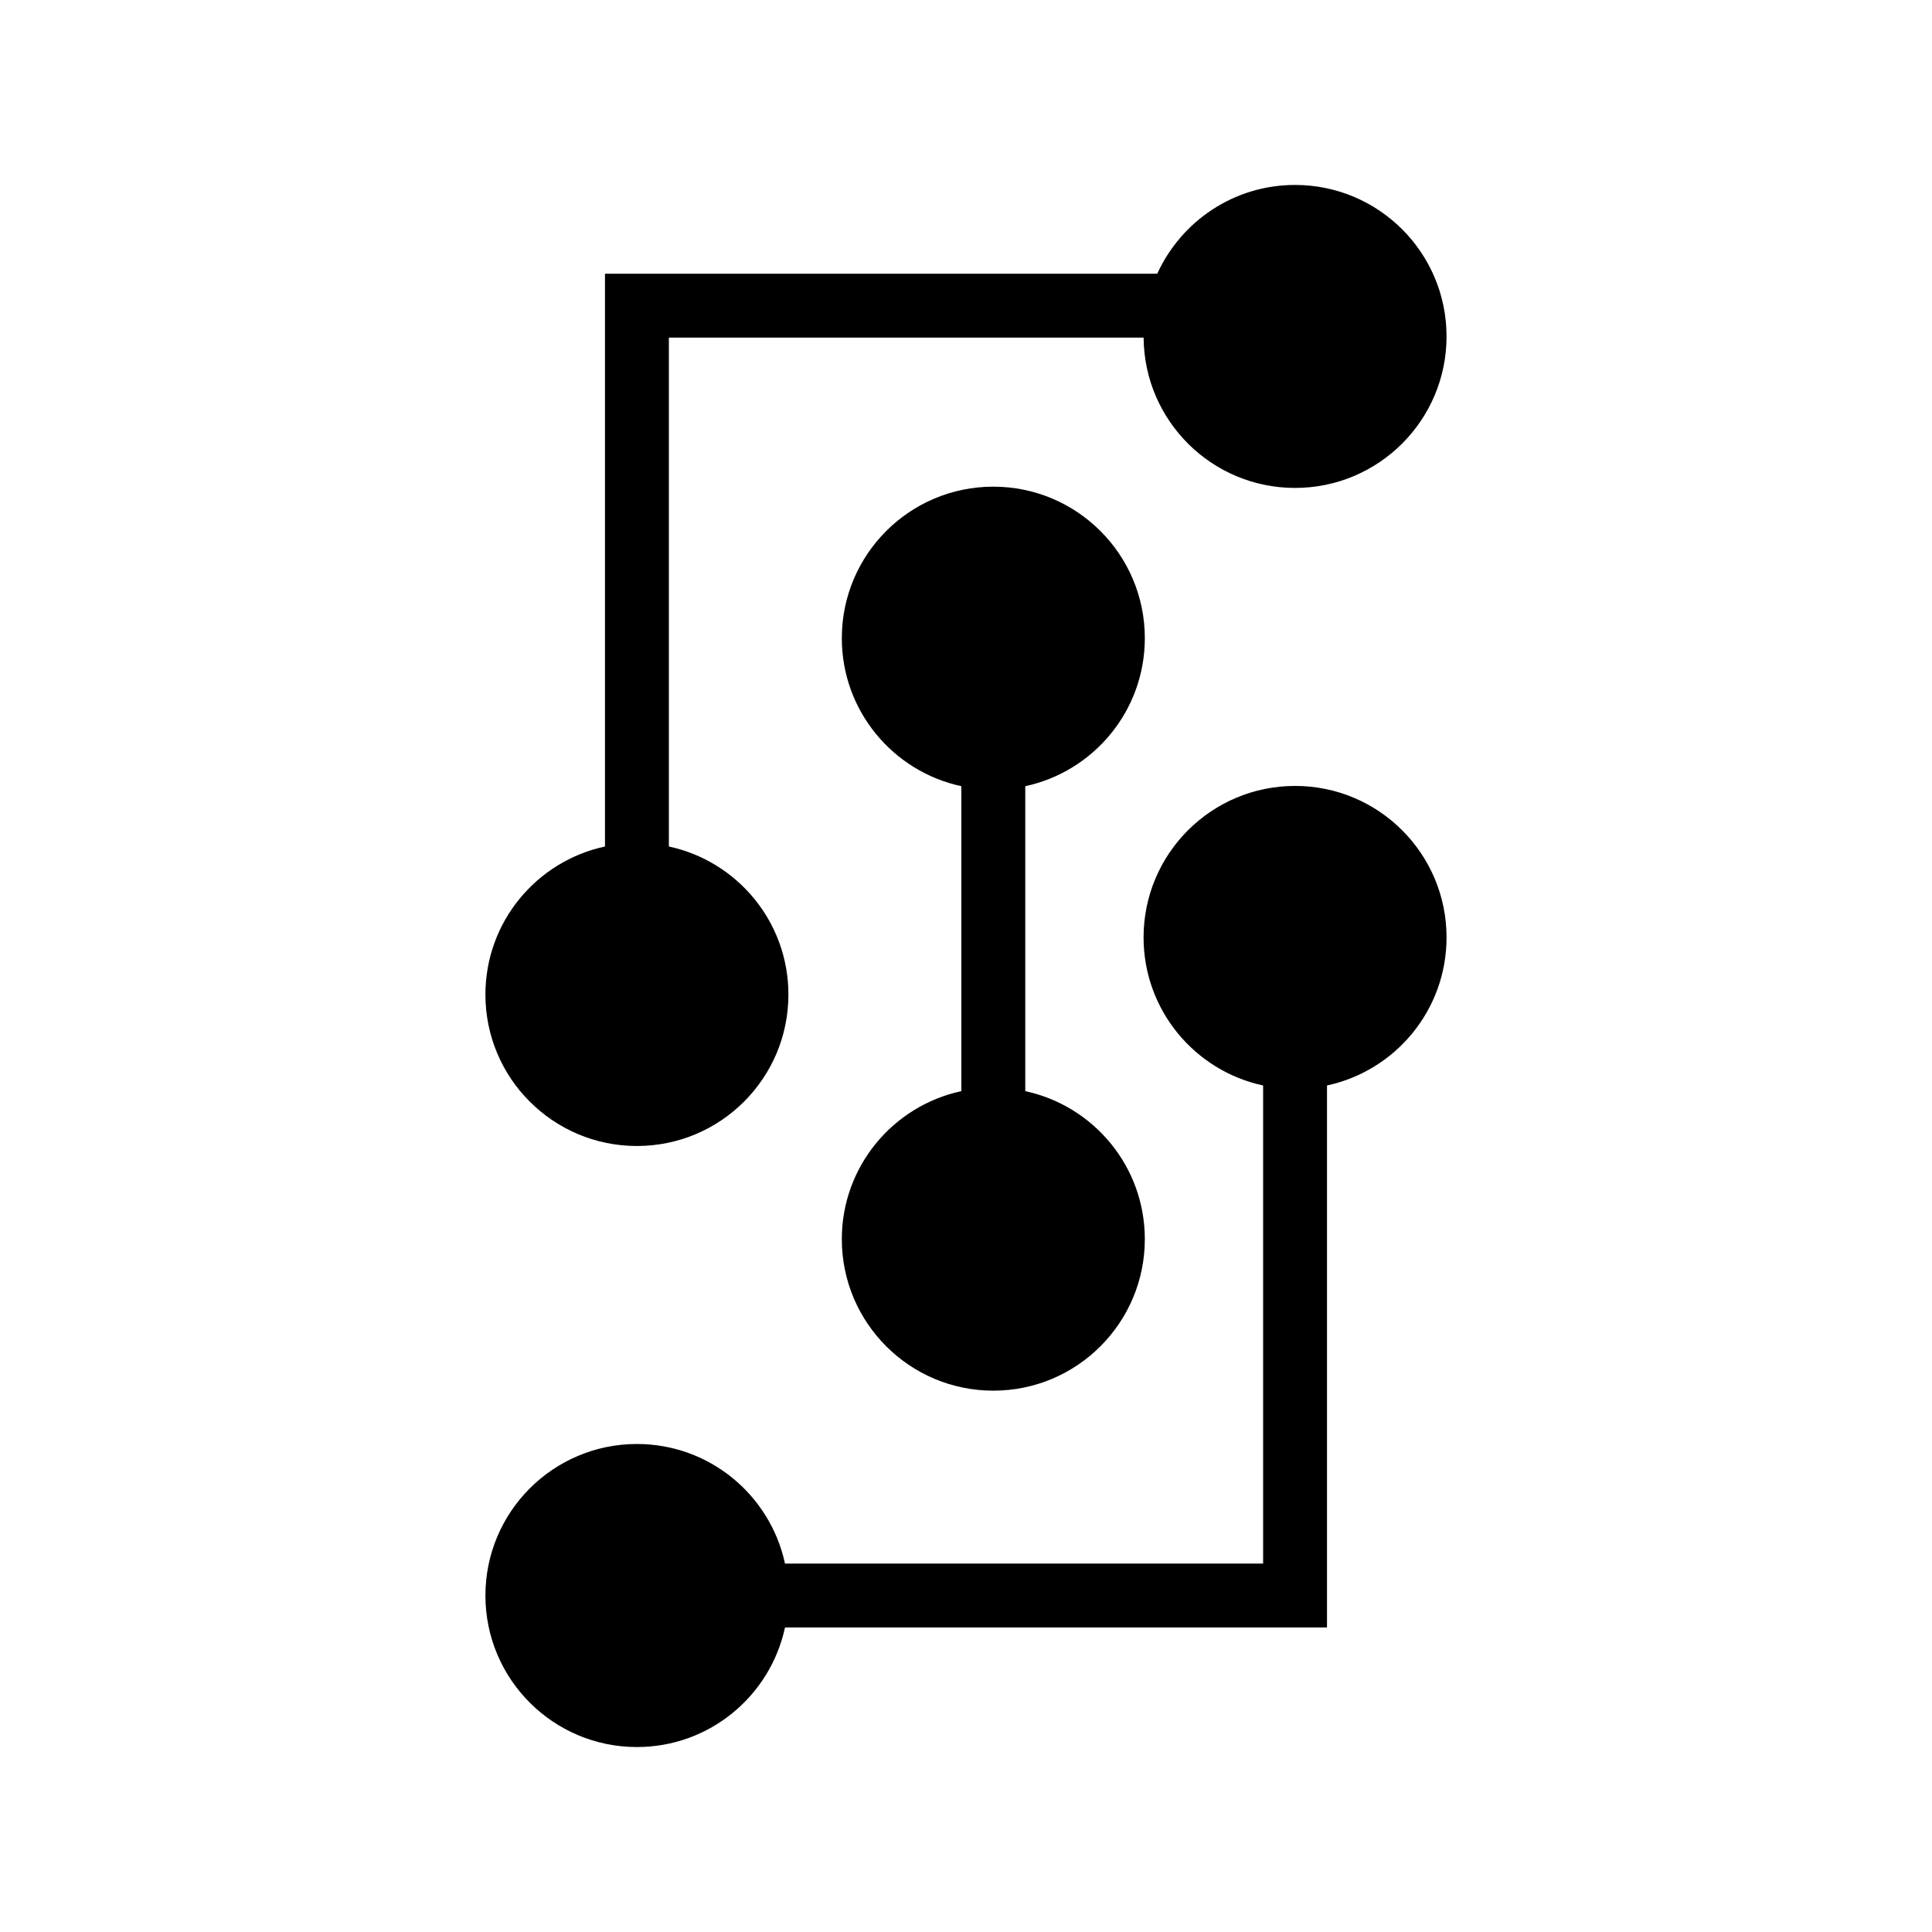 <?xml version="1.0" encoding="UTF-8"?>
<!-- The Best Svg Icon site in the world: iconSvg.co, Visit us! https://iconsvg.co -->
<svg fill="#000000" width="800px" height="800px" version="1.1" viewBox="144 144 512 512" xmlns="http://www.w3.org/2000/svg">
 <g>
  <path d="m447.39 313.12c0-22.172-17.977-40.148-40.152-40.148-22.168 0-40.148 17.973-40.148 40.148 0 19.266 13.578 35.344 31.68 39.23v80.812c-18.102 3.891-31.68 19.965-31.68 39.227 0 22.168 17.977 40.152 40.148 40.152s40.152-17.98 40.152-40.152c0-19.262-13.578-35.336-31.684-39.227v-80.812c18.105-3.887 31.684-19.965 31.684-39.23z"/>
  <path d="m487.21 352.28c-22.176 0-40.152 17.977-40.152 40.145 0 19.27 13.578 35.355 31.684 39.238v126.7h-126.71c-3.891-18.105-19.973-31.691-39.238-31.691-22.172 0-40.152 17.98-40.152 40.16 0 22.168 17.977 40.152 40.152 40.152 19.266 0 35.348-13.582 39.238-31.684h143.64v-143.64c18.102-3.883 31.68-19.965 31.68-39.238 0-22.168-17.977-40.145-40.145-40.145z"/>
  <path d="m312.79 447.7c22.172 0 40.148-17.965 40.148-40.137 0-19.266-13.574-35.348-31.68-39.23v-134.86h125.81c0.168 22.027 18.062 39.832 40.133 39.832 22.168 0 40.148-17.973 40.148-40.145 0-22.176-17.977-40.148-40.148-40.148-16.242 0-30.191 9.656-36.516 23.527l-146.36 0.004v151.79c-18.105 3.883-31.684 19.965-31.684 39.23-0.004 22.168 17.973 40.137 40.145 40.137z"/>
 </g>
</svg>